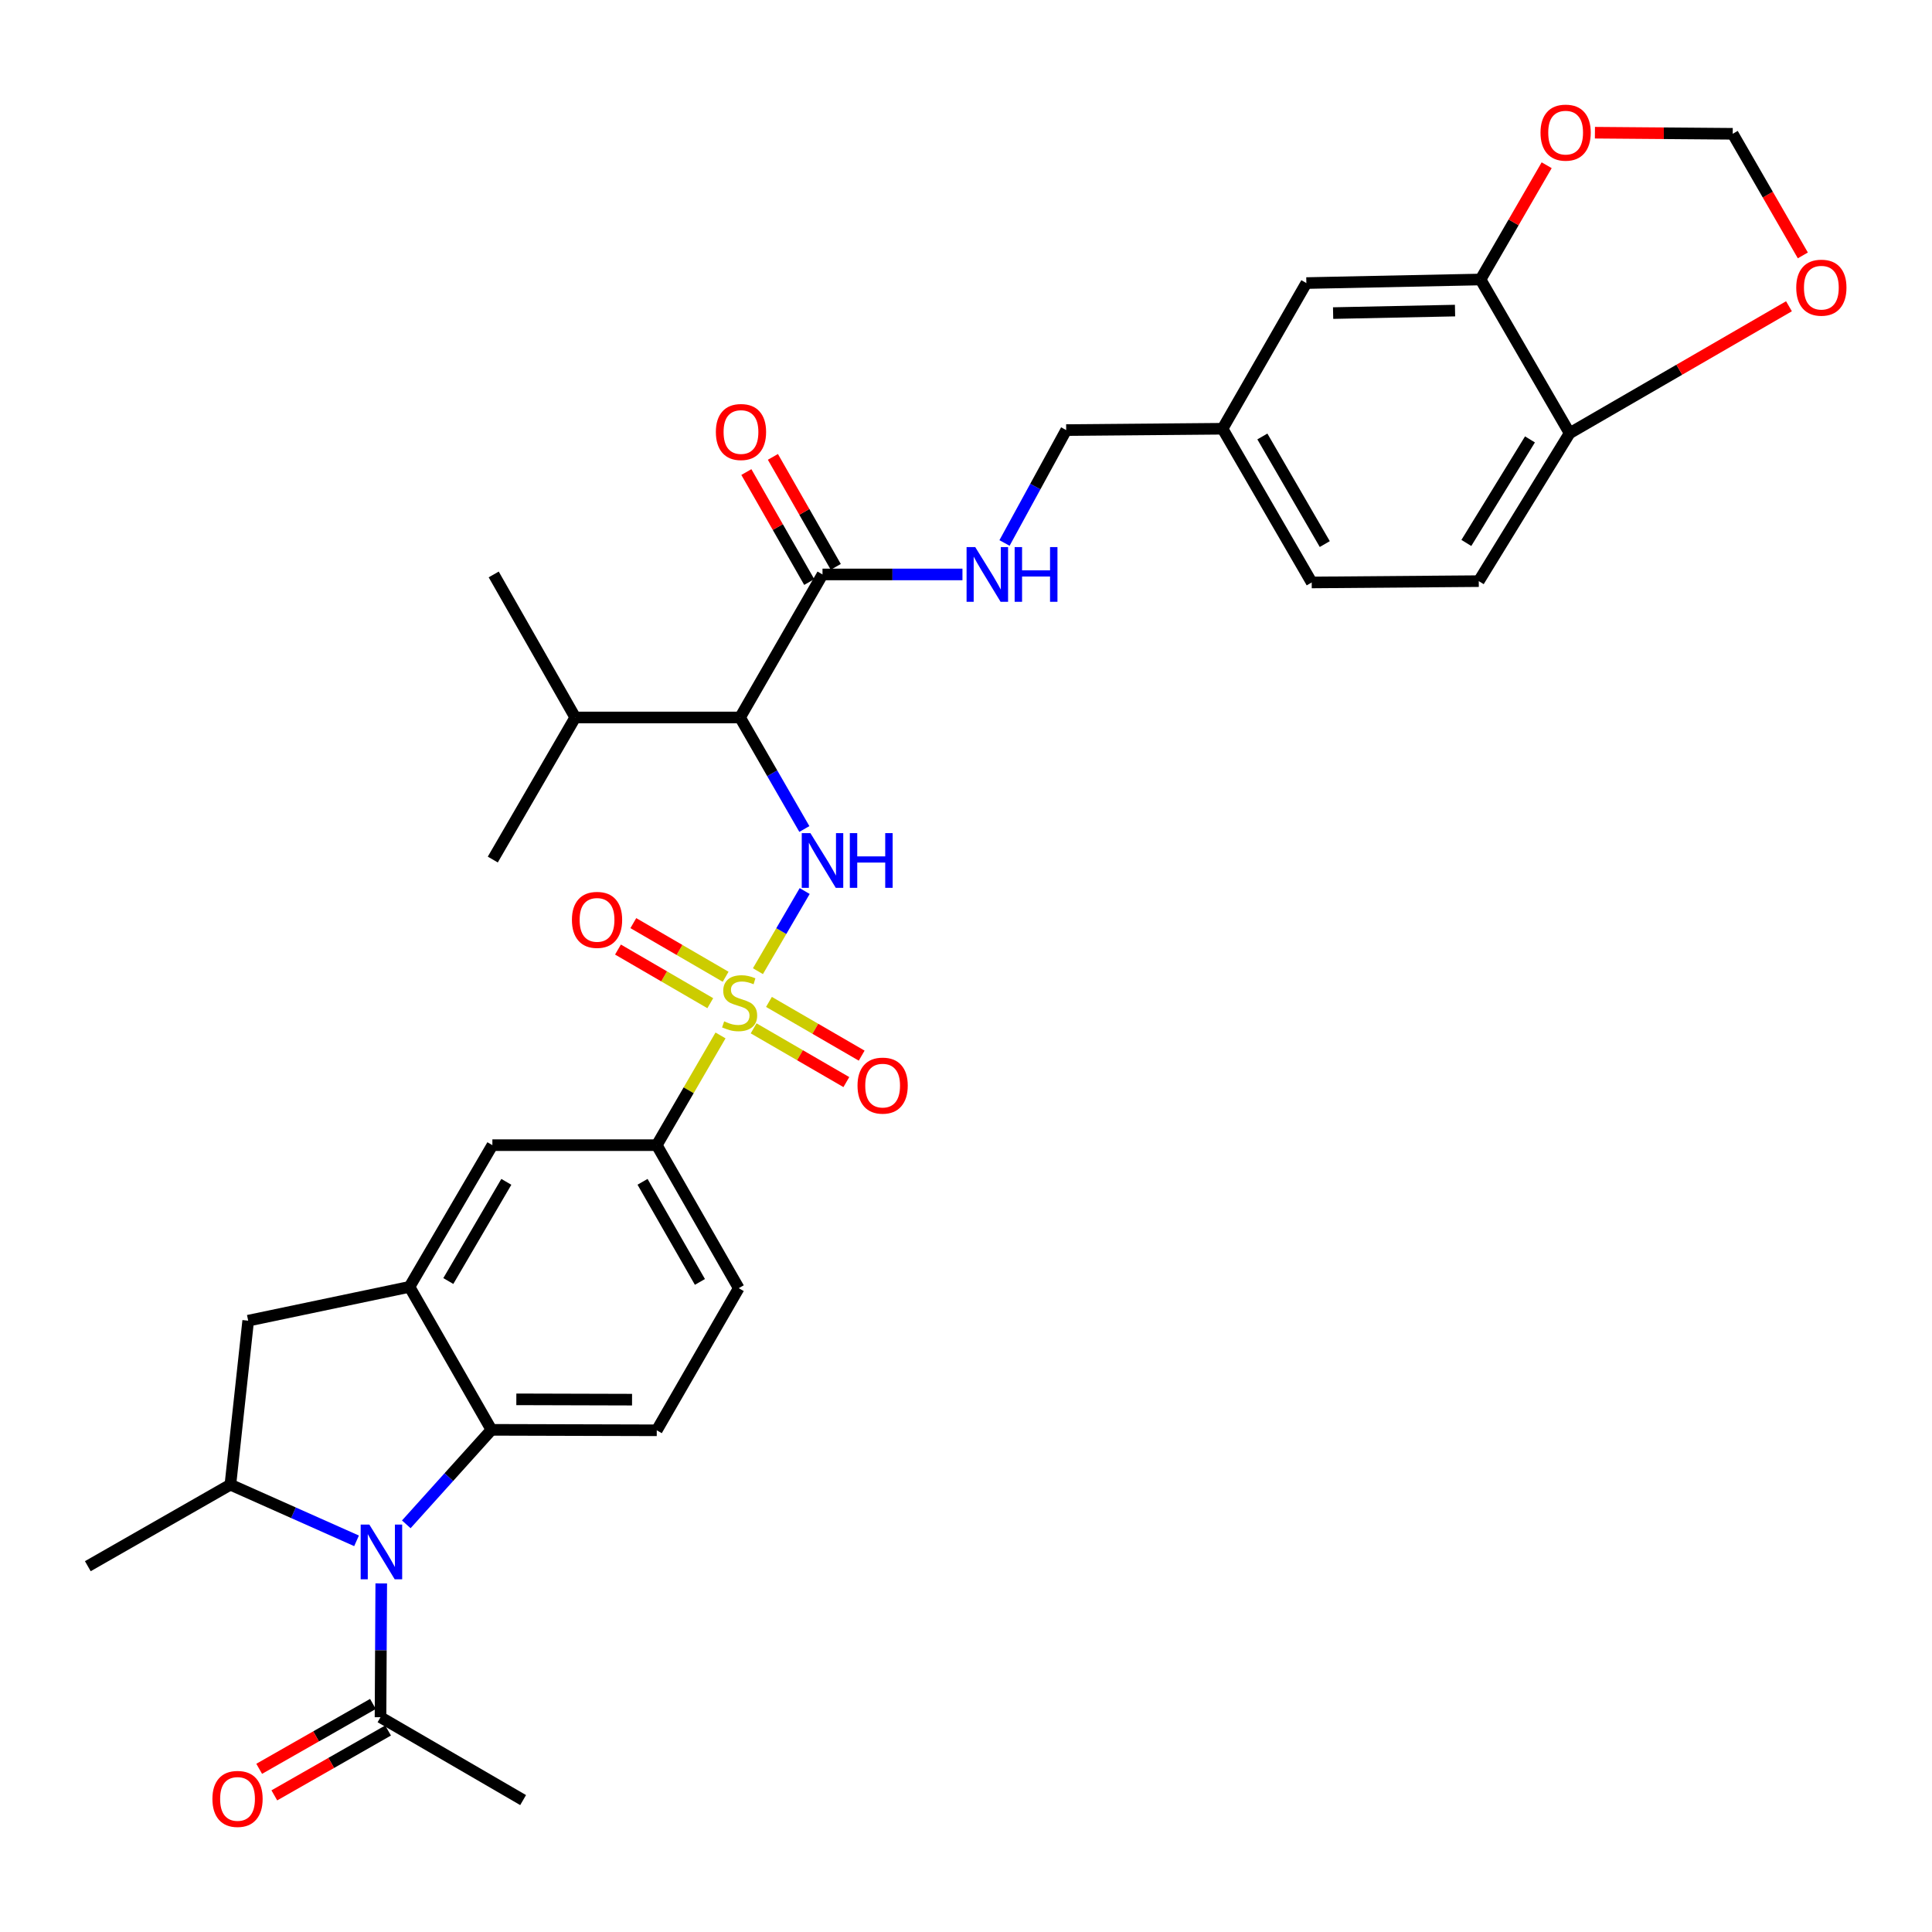 <?xml version='1.0' encoding='iso-8859-1'?>
<svg version='1.1' baseProfile='full'
              xmlns='http://www.w3.org/2000/svg'
                      xmlns:rdkit='http://www.rdkit.org/xml'
                      xmlns:xlink='http://www.w3.org/1999/xlink'
                  xml:space='preserve'
width='1000px' height='1000px' viewBox='0 0 1000 1000'>
<!-- END OF HEADER -->
<rect style='opacity:1.0;fill:#FFFFFF;stroke:none' width='1000' height='1000' x='0' y='0'> </rect>
<path class='bond-1' d='M 392.303,502.678 L 404.401,481.94' style='fill:none;fill-rule:evenodd;stroke:#CCCC00;stroke-width:6px;stroke-linecap:butt;stroke-linejoin:miter;stroke-opacity:1' />
<path class='bond-1' d='M 404.401,481.94 L 416.499,461.202' style='fill:none;fill-rule:evenodd;stroke:#0000FF;stroke-width:6px;stroke-linecap:butt;stroke-linejoin:miter;stroke-opacity:1' />
<path class='bond-6' d='M 372.939,535.94 L 356.44,564.336' style='fill:none;fill-rule:evenodd;stroke:#CCCC00;stroke-width:6px;stroke-linecap:butt;stroke-linejoin:miter;stroke-opacity:1' />
<path class='bond-6' d='M 356.44,564.336 L 339.94,592.732' style='fill:none;fill-rule:evenodd;stroke:#000000;stroke-width:6px;stroke-linecap:butt;stroke-linejoin:miter;stroke-opacity:1' />
<path class='bond-12' d='M 390.077,532.272 L 414.073,546.179' style='fill:none;fill-rule:evenodd;stroke:#CCCC00;stroke-width:6px;stroke-linecap:butt;stroke-linejoin:miter;stroke-opacity:1' />
<path class='bond-12' d='M 414.073,546.179 L 438.069,560.086' style='fill:none;fill-rule:evenodd;stroke:#FF0000;stroke-width:6px;stroke-linecap:butt;stroke-linejoin:miter;stroke-opacity:1' />
<path class='bond-12' d='M 398.01,518.584 L 422.006,532.491' style='fill:none;fill-rule:evenodd;stroke:#CCCC00;stroke-width:6px;stroke-linecap:butt;stroke-linejoin:miter;stroke-opacity:1' />
<path class='bond-12' d='M 422.006,532.491 L 446.002,546.398' style='fill:none;fill-rule:evenodd;stroke:#FF0000;stroke-width:6px;stroke-linecap:butt;stroke-linejoin:miter;stroke-opacity:1' />
<path class='bond-13' d='M 375.585,505.57 L 351.699,491.689' style='fill:none;fill-rule:evenodd;stroke:#CCCC00;stroke-width:6px;stroke-linecap:butt;stroke-linejoin:miter;stroke-opacity:1' />
<path class='bond-13' d='M 351.699,491.689 L 327.812,477.808' style='fill:none;fill-rule:evenodd;stroke:#FF0000;stroke-width:6px;stroke-linecap:butt;stroke-linejoin:miter;stroke-opacity:1' />
<path class='bond-13' d='M 367.636,519.249 L 343.749,505.368' style='fill:none;fill-rule:evenodd;stroke:#CCCC00;stroke-width:6px;stroke-linecap:butt;stroke-linejoin:miter;stroke-opacity:1' />
<path class='bond-13' d='M 343.749,505.368 L 319.862,491.487' style='fill:none;fill-rule:evenodd;stroke:#FF0000;stroke-width:6px;stroke-linecap:butt;stroke-linejoin:miter;stroke-opacity:1' />
<path class='bond-0' d='M 210.293,788.992 L 232.333,764.536' style='fill:none;fill-rule:evenodd;stroke:#0000FF;stroke-width:6px;stroke-linecap:butt;stroke-linejoin:miter;stroke-opacity:1' />
<path class='bond-0' d='M 232.333,764.536 L 254.374,740.081' style='fill:none;fill-rule:evenodd;stroke:#000000;stroke-width:6px;stroke-linecap:butt;stroke-linejoin:miter;stroke-opacity:1' />
<path class='bond-8' d='M 197.336,819.568 L 197.144,854.202' style='fill:none;fill-rule:evenodd;stroke:#0000FF;stroke-width:6px;stroke-linecap:butt;stroke-linejoin:miter;stroke-opacity:1' />
<path class='bond-8' d='M 197.144,854.202 L 196.952,888.835' style='fill:none;fill-rule:evenodd;stroke:#000000;stroke-width:6px;stroke-linecap:butt;stroke-linejoin:miter;stroke-opacity:1' />
<path class='bond-34' d='M 184.547,797.534 L 151.899,782.998' style='fill:none;fill-rule:evenodd;stroke:#0000FF;stroke-width:6px;stroke-linecap:butt;stroke-linejoin:miter;stroke-opacity:1' />
<path class='bond-34' d='M 151.899,782.998 L 119.252,768.462' style='fill:none;fill-rule:evenodd;stroke:#000000;stroke-width:6px;stroke-linecap:butt;stroke-linejoin:miter;stroke-opacity:1' />
<path class='bond-2' d='M 416.332,429.088 L 399.693,400.223' style='fill:none;fill-rule:evenodd;stroke:#0000FF;stroke-width:6px;stroke-linecap:butt;stroke-linejoin:miter;stroke-opacity:1' />
<path class='bond-2' d='M 399.693,400.223 L 383.053,371.358' style='fill:none;fill-rule:evenodd;stroke:#000000;stroke-width:6px;stroke-linecap:butt;stroke-linejoin:miter;stroke-opacity:1' />
<path class='bond-7' d='M 383.053,371.358 L 425.727,297.332' style='fill:none;fill-rule:evenodd;stroke:#000000;stroke-width:6px;stroke-linecap:butt;stroke-linejoin:miter;stroke-opacity:1' />
<path class='bond-24' d='M 383.053,371.358 L 297.742,371.358' style='fill:none;fill-rule:evenodd;stroke:#000000;stroke-width:6px;stroke-linecap:butt;stroke-linejoin:miter;stroke-opacity:1' />
<path class='bond-3' d='M 254.374,740.081 L 339.94,740.318' style='fill:none;fill-rule:evenodd;stroke:#000000;stroke-width:6px;stroke-linecap:butt;stroke-linejoin:miter;stroke-opacity:1' />
<path class='bond-3' d='M 267.253,724.295 L 327.149,724.461' style='fill:none;fill-rule:evenodd;stroke:#000000;stroke-width:6px;stroke-linecap:butt;stroke-linejoin:miter;stroke-opacity:1' />
<path class='bond-33' d='M 254.374,740.081 L 211.955,666.072' style='fill:none;fill-rule:evenodd;stroke:#000000;stroke-width:6px;stroke-linecap:butt;stroke-linejoin:miter;stroke-opacity:1' />
<path class='bond-4' d='M 211.955,666.072 L 254.857,592.732' style='fill:none;fill-rule:evenodd;stroke:#000000;stroke-width:6px;stroke-linecap:butt;stroke-linejoin:miter;stroke-opacity:1' />
<path class='bond-4' d='M 232.047,663.06 L 262.078,611.722' style='fill:none;fill-rule:evenodd;stroke:#000000;stroke-width:6px;stroke-linecap:butt;stroke-linejoin:miter;stroke-opacity:1' />
<path class='bond-9' d='M 211.955,666.072 L 128.463,683.581' style='fill:none;fill-rule:evenodd;stroke:#000000;stroke-width:6px;stroke-linecap:butt;stroke-linejoin:miter;stroke-opacity:1' />
<path class='bond-5' d='M 119.252,768.462 L 128.463,683.581' style='fill:none;fill-rule:evenodd;stroke:#000000;stroke-width:6px;stroke-linecap:butt;stroke-linejoin:miter;stroke-opacity:1' />
<path class='bond-29' d='M 119.252,768.462 L 45.455,810.661' style='fill:none;fill-rule:evenodd;stroke:#000000;stroke-width:6px;stroke-linecap:butt;stroke-linejoin:miter;stroke-opacity:1' />
<path class='bond-10' d='M 339.94,592.732 L 254.857,592.732' style='fill:none;fill-rule:evenodd;stroke:#000000;stroke-width:6px;stroke-linecap:butt;stroke-linejoin:miter;stroke-opacity:1' />
<path class='bond-20' d='M 339.94,592.732 L 382.368,666.758' style='fill:none;fill-rule:evenodd;stroke:#000000;stroke-width:6px;stroke-linecap:butt;stroke-linejoin:miter;stroke-opacity:1' />
<path class='bond-20' d='M 332.578,611.703 L 362.277,663.521' style='fill:none;fill-rule:evenodd;stroke:#000000;stroke-width:6px;stroke-linecap:butt;stroke-linejoin:miter;stroke-opacity:1' />
<path class='bond-15' d='M 425.727,297.332 L 461.946,297.332' style='fill:none;fill-rule:evenodd;stroke:#000000;stroke-width:6px;stroke-linecap:butt;stroke-linejoin:miter;stroke-opacity:1' />
<path class='bond-15' d='M 461.946,297.332 L 498.165,297.332' style='fill:none;fill-rule:evenodd;stroke:#0000FF;stroke-width:6px;stroke-linecap:butt;stroke-linejoin:miter;stroke-opacity:1' />
<path class='bond-22' d='M 432.594,293.406 L 416.322,264.946' style='fill:none;fill-rule:evenodd;stroke:#000000;stroke-width:6px;stroke-linecap:butt;stroke-linejoin:miter;stroke-opacity:1' />
<path class='bond-22' d='M 416.322,264.946 L 400.05,236.485' style='fill:none;fill-rule:evenodd;stroke:#FF0000;stroke-width:6px;stroke-linecap:butt;stroke-linejoin:miter;stroke-opacity:1' />
<path class='bond-22' d='M 418.859,301.259 L 402.587,272.798' style='fill:none;fill-rule:evenodd;stroke:#000000;stroke-width:6px;stroke-linecap:butt;stroke-linejoin:miter;stroke-opacity:1' />
<path class='bond-22' d='M 402.587,272.798 L 386.315,244.338' style='fill:none;fill-rule:evenodd;stroke:#FF0000;stroke-width:6px;stroke-linecap:butt;stroke-linejoin:miter;stroke-opacity:1' />
<path class='bond-23' d='M 193.033,881.963 L 163.594,898.749' style='fill:none;fill-rule:evenodd;stroke:#000000;stroke-width:6px;stroke-linecap:butt;stroke-linejoin:miter;stroke-opacity:1' />
<path class='bond-23' d='M 163.594,898.749 L 134.155,915.535' style='fill:none;fill-rule:evenodd;stroke:#FF0000;stroke-width:6px;stroke-linecap:butt;stroke-linejoin:miter;stroke-opacity:1' />
<path class='bond-23' d='M 200.87,895.707 L 171.431,912.493' style='fill:none;fill-rule:evenodd;stroke:#000000;stroke-width:6px;stroke-linecap:butt;stroke-linejoin:miter;stroke-opacity:1' />
<path class='bond-23' d='M 171.431,912.493 L 141.992,929.279' style='fill:none;fill-rule:evenodd;stroke:#FF0000;stroke-width:6px;stroke-linecap:butt;stroke-linejoin:miter;stroke-opacity:1' />
<path class='bond-30' d='M 196.952,888.835 L 270.766,931.72' style='fill:none;fill-rule:evenodd;stroke:#000000;stroke-width:6px;stroke-linecap:butt;stroke-linejoin:miter;stroke-opacity:1' />
<path class='bond-11' d='M 766.323,144.666 L 676.168,146.512' style='fill:none;fill-rule:evenodd;stroke:#000000;stroke-width:6px;stroke-linecap:butt;stroke-linejoin:miter;stroke-opacity:1' />
<path class='bond-11' d='M 753.123,160.761 L 690.015,162.053' style='fill:none;fill-rule:evenodd;stroke:#000000;stroke-width:6px;stroke-linecap:butt;stroke-linejoin:miter;stroke-opacity:1' />
<path class='bond-17' d='M 766.323,144.666 L 783.437,115.095' style='fill:none;fill-rule:evenodd;stroke:#000000;stroke-width:6px;stroke-linecap:butt;stroke-linejoin:miter;stroke-opacity:1' />
<path class='bond-17' d='M 783.437,115.095 L 800.552,85.524' style='fill:none;fill-rule:evenodd;stroke:#FF0000;stroke-width:6px;stroke-linecap:butt;stroke-linejoin:miter;stroke-opacity:1' />
<path class='bond-35' d='M 766.323,144.666 L 812.441,224.229' style='fill:none;fill-rule:evenodd;stroke:#000000;stroke-width:6px;stroke-linecap:butt;stroke-linejoin:miter;stroke-opacity:1' />
<path class='bond-14' d='M 339.94,740.318 L 382.368,666.758' style='fill:none;fill-rule:evenodd;stroke:#000000;stroke-width:6px;stroke-linecap:butt;stroke-linejoin:miter;stroke-opacity:1' />
<path class='bond-27' d='M 519.936,281.044 L 535.897,251.828' style='fill:none;fill-rule:evenodd;stroke:#0000FF;stroke-width:6px;stroke-linecap:butt;stroke-linejoin:miter;stroke-opacity:1' />
<path class='bond-27' d='M 535.897,251.828 L 551.857,222.612' style='fill:none;fill-rule:evenodd;stroke:#000000;stroke-width:6px;stroke-linecap:butt;stroke-linejoin:miter;stroke-opacity:1' />
<path class='bond-16' d='M 812.441,224.229 L 765.408,300.795' style='fill:none;fill-rule:evenodd;stroke:#000000;stroke-width:6px;stroke-linecap:butt;stroke-linejoin:miter;stroke-opacity:1' />
<path class='bond-16' d='M 791.906,227.433 L 758.982,281.029' style='fill:none;fill-rule:evenodd;stroke:#000000;stroke-width:6px;stroke-linecap:butt;stroke-linejoin:miter;stroke-opacity:1' />
<path class='bond-18' d='M 812.441,224.229 L 869.204,191.374' style='fill:none;fill-rule:evenodd;stroke:#000000;stroke-width:6px;stroke-linecap:butt;stroke-linejoin:miter;stroke-opacity:1' />
<path class='bond-18' d='M 869.204,191.374 L 925.966,158.518' style='fill:none;fill-rule:evenodd;stroke:#FF0000;stroke-width:6px;stroke-linecap:butt;stroke-linejoin:miter;stroke-opacity:1' />
<path class='bond-19' d='M 825.529,68.686 L 861.188,68.969' style='fill:none;fill-rule:evenodd;stroke:#FF0000;stroke-width:6px;stroke-linecap:butt;stroke-linejoin:miter;stroke-opacity:1' />
<path class='bond-19' d='M 861.188,68.969 L 896.848,69.252' style='fill:none;fill-rule:evenodd;stroke:#000000;stroke-width:6px;stroke-linecap:butt;stroke-linejoin:miter;stroke-opacity:1' />
<path class='bond-36' d='M 933.147,132.199 L 914.997,100.725' style='fill:none;fill-rule:evenodd;stroke:#FF0000;stroke-width:6px;stroke-linecap:butt;stroke-linejoin:miter;stroke-opacity:1' />
<path class='bond-36' d='M 914.997,100.725 L 896.848,69.252' style='fill:none;fill-rule:evenodd;stroke:#000000;stroke-width:6px;stroke-linecap:butt;stroke-linejoin:miter;stroke-opacity:1' />
<path class='bond-21' d='M 676.168,146.512 L 632.791,221.918' style='fill:none;fill-rule:evenodd;stroke:#000000;stroke-width:6px;stroke-linecap:butt;stroke-linejoin:miter;stroke-opacity:1' />
<path class='bond-31' d='M 297.742,371.358 L 255.543,297.332' style='fill:none;fill-rule:evenodd;stroke:#000000;stroke-width:6px;stroke-linecap:butt;stroke-linejoin:miter;stroke-opacity:1' />
<path class='bond-32' d='M 297.742,371.358 L 255.068,444.9' style='fill:none;fill-rule:evenodd;stroke:#000000;stroke-width:6px;stroke-linecap:butt;stroke-linejoin:miter;stroke-opacity:1' />
<path class='bond-25' d='M 765.408,300.795 L 678.937,301.481' style='fill:none;fill-rule:evenodd;stroke:#000000;stroke-width:6px;stroke-linecap:butt;stroke-linejoin:miter;stroke-opacity:1' />
<path class='bond-26' d='M 632.791,221.918 L 551.857,222.612' style='fill:none;fill-rule:evenodd;stroke:#000000;stroke-width:6px;stroke-linecap:butt;stroke-linejoin:miter;stroke-opacity:1' />
<path class='bond-28' d='M 632.791,221.918 L 678.937,301.481' style='fill:none;fill-rule:evenodd;stroke:#000000;stroke-width:6px;stroke-linecap:butt;stroke-linejoin:miter;stroke-opacity:1' />
<path class='bond-28' d='M 653.399,225.915 L 685.701,281.609' style='fill:none;fill-rule:evenodd;stroke:#000000;stroke-width:6px;stroke-linecap:butt;stroke-linejoin:miter;stroke-opacity:1' />
<path  class='atom-0' d='M 374.825 528.646
Q 375.145 528.766, 376.465 529.326
Q 377.785 529.886, 379.225 530.246
Q 380.705 530.566, 382.145 530.566
Q 384.825 530.566, 386.385 529.286
Q 387.945 527.966, 387.945 525.686
Q 387.945 524.126, 387.145 523.166
Q 386.385 522.206, 385.185 521.686
Q 383.985 521.166, 381.985 520.566
Q 379.465 519.806, 377.945 519.086
Q 376.465 518.366, 375.385 516.846
Q 374.345 515.326, 374.345 512.766
Q 374.345 509.206, 376.745 507.006
Q 379.185 504.806, 383.985 504.806
Q 387.265 504.806, 390.985 506.366
L 390.065 509.446
Q 386.665 508.046, 384.105 508.046
Q 381.345 508.046, 379.825 509.206
Q 378.305 510.326, 378.345 512.286
Q 378.345 513.806, 379.105 514.726
Q 379.905 515.646, 381.025 516.166
Q 382.185 516.686, 384.105 517.286
Q 386.665 518.086, 388.185 518.886
Q 389.705 519.686, 390.785 521.326
Q 391.905 522.926, 391.905 525.686
Q 391.905 529.606, 389.265 531.726
Q 386.665 533.806, 382.305 533.806
Q 379.785 533.806, 377.865 533.246
Q 375.985 532.726, 373.745 531.806
L 374.825 528.646
' fill='#CCCC00'/>
<path  class='atom-1' d='M 191.166 789.109
L 200.446 804.109
Q 201.366 805.589, 202.846 808.269
Q 204.326 810.949, 204.406 811.109
L 204.406 789.109
L 208.166 789.109
L 208.166 817.429
L 204.286 817.429
L 194.326 801.029
Q 193.166 799.109, 191.926 796.909
Q 190.726 794.709, 190.366 794.029
L 190.366 817.429
L 186.686 817.429
L 186.686 789.109
L 191.166 789.109
' fill='#0000FF'/>
<path  class='atom-2' d='M 419.467 431.224
L 428.747 446.224
Q 429.667 447.704, 431.147 450.384
Q 432.627 453.064, 432.707 453.224
L 432.707 431.224
L 436.467 431.224
L 436.467 459.544
L 432.587 459.544
L 422.627 443.144
Q 421.467 441.224, 420.227 439.024
Q 419.027 436.824, 418.667 436.144
L 418.667 459.544
L 414.987 459.544
L 414.987 431.224
L 419.467 431.224
' fill='#0000FF'/>
<path  class='atom-2' d='M 439.867 431.224
L 443.707 431.224
L 443.707 443.264
L 458.187 443.264
L 458.187 431.224
L 462.027 431.224
L 462.027 459.544
L 458.187 459.544
L 458.187 446.464
L 443.707 446.464
L 443.707 459.544
L 439.867 459.544
L 439.867 431.224
' fill='#0000FF'/>
<path  class='atom-13' d='M 443.85 561.908
Q 443.85 555.108, 447.21 551.308
Q 450.57 547.508, 456.85 547.508
Q 463.13 547.508, 466.49 551.308
Q 469.85 555.108, 469.85 561.908
Q 469.85 568.788, 466.45 572.708
Q 463.05 576.588, 456.85 576.588
Q 450.61 576.588, 447.21 572.708
Q 443.85 568.828, 443.85 561.908
M 456.85 573.388
Q 461.17 573.388, 463.49 570.508
Q 465.85 567.588, 465.85 561.908
Q 465.85 556.348, 463.49 553.548
Q 461.17 550.708, 456.85 550.708
Q 452.53 550.708, 450.17 553.508
Q 447.85 556.308, 447.85 561.908
Q 447.85 567.628, 450.17 570.508
Q 452.53 573.388, 456.85 573.388
' fill='#FF0000'/>
<path  class='atom-14' d='M 296.027 476.122
Q 296.027 469.322, 299.387 465.522
Q 302.747 461.722, 309.027 461.722
Q 315.307 461.722, 318.667 465.522
Q 322.027 469.322, 322.027 476.122
Q 322.027 483.002, 318.627 486.922
Q 315.227 490.802, 309.027 490.802
Q 302.787 490.802, 299.387 486.922
Q 296.027 483.042, 296.027 476.122
M 309.027 487.602
Q 313.347 487.602, 315.667 484.722
Q 318.027 481.802, 318.027 476.122
Q 318.027 470.562, 315.667 467.762
Q 313.347 464.922, 309.027 464.922
Q 304.707 464.922, 302.347 467.722
Q 300.027 470.522, 300.027 476.122
Q 300.027 481.842, 302.347 484.722
Q 304.707 487.602, 309.027 487.602
' fill='#FF0000'/>
<path  class='atom-16' d='M 504.778 283.172
L 514.058 298.172
Q 514.978 299.652, 516.458 302.332
Q 517.938 305.012, 518.018 305.172
L 518.018 283.172
L 521.778 283.172
L 521.778 311.492
L 517.898 311.492
L 507.938 295.092
Q 506.778 293.172, 505.538 290.972
Q 504.338 288.772, 503.978 288.092
L 503.978 311.492
L 500.298 311.492
L 500.298 283.172
L 504.778 283.172
' fill='#0000FF'/>
<path  class='atom-16' d='M 525.178 283.172
L 529.018 283.172
L 529.018 295.212
L 543.498 295.212
L 543.498 283.172
L 547.338 283.172
L 547.338 311.492
L 543.498 311.492
L 543.498 298.412
L 529.018 298.412
L 529.018 311.492
L 525.178 311.492
L 525.178 283.172
' fill='#0000FF'/>
<path  class='atom-18' d='M 797.367 68.646
Q 797.367 61.846, 800.727 58.046
Q 804.087 54.246, 810.367 54.246
Q 816.647 54.246, 820.007 58.046
Q 823.367 61.846, 823.367 68.646
Q 823.367 75.526, 819.967 79.446
Q 816.567 83.326, 810.367 83.326
Q 804.127 83.326, 800.727 79.446
Q 797.367 75.566, 797.367 68.646
M 810.367 80.126
Q 814.687 80.126, 817.007 77.246
Q 819.367 74.326, 819.367 68.646
Q 819.367 63.086, 817.007 60.286
Q 814.687 57.446, 810.367 57.446
Q 806.047 57.446, 803.687 60.246
Q 801.367 63.046, 801.367 68.646
Q 801.367 74.366, 803.687 77.246
Q 806.047 80.126, 810.367 80.126
' fill='#FF0000'/>
<path  class='atom-19' d='M 929.729 148.895
Q 929.729 142.095, 933.089 138.295
Q 936.449 134.495, 942.729 134.495
Q 949.009 134.495, 952.369 138.295
Q 955.729 142.095, 955.729 148.895
Q 955.729 155.775, 952.329 159.695
Q 948.929 163.575, 942.729 163.575
Q 936.489 163.575, 933.089 159.695
Q 929.729 155.815, 929.729 148.895
M 942.729 160.375
Q 947.049 160.375, 949.369 157.495
Q 951.729 154.575, 951.729 148.895
Q 951.729 143.335, 949.369 140.535
Q 947.049 137.695, 942.729 137.695
Q 938.409 137.695, 936.049 140.495
Q 933.729 143.295, 933.729 148.895
Q 933.729 154.615, 936.049 157.495
Q 938.409 160.375, 942.729 160.375
' fill='#FF0000'/>
<path  class='atom-23' d='M 370.528 223.606
Q 370.528 216.806, 373.888 213.006
Q 377.248 209.206, 383.528 209.206
Q 389.808 209.206, 393.168 213.006
Q 396.528 216.806, 396.528 223.606
Q 396.528 230.486, 393.128 234.406
Q 389.728 238.286, 383.528 238.286
Q 377.288 238.286, 373.888 234.406
Q 370.528 230.526, 370.528 223.606
M 383.528 235.086
Q 387.848 235.086, 390.168 232.206
Q 392.528 229.286, 392.528 223.606
Q 392.528 218.046, 390.168 215.246
Q 387.848 212.406, 383.528 212.406
Q 379.208 212.406, 376.848 215.206
Q 374.528 218.006, 374.528 223.606
Q 374.528 229.326, 376.848 232.206
Q 379.208 235.086, 383.528 235.086
' fill='#FF0000'/>
<path  class='atom-24' d='M 109.943 931.114
Q 109.943 924.314, 113.303 920.514
Q 116.663 916.714, 122.943 916.714
Q 129.223 916.714, 132.583 920.514
Q 135.943 924.314, 135.943 931.114
Q 135.943 937.994, 132.543 941.914
Q 129.143 945.794, 122.943 945.794
Q 116.703 945.794, 113.303 941.914
Q 109.943 938.034, 109.943 931.114
M 122.943 942.594
Q 127.263 942.594, 129.583 939.714
Q 131.943 936.794, 131.943 931.114
Q 131.943 925.554, 129.583 922.754
Q 127.263 919.914, 122.943 919.914
Q 118.623 919.914, 116.263 922.714
Q 113.943 925.514, 113.943 931.114
Q 113.943 936.834, 116.263 939.714
Q 118.623 942.594, 122.943 942.594
' fill='#FF0000'/>
</svg>
